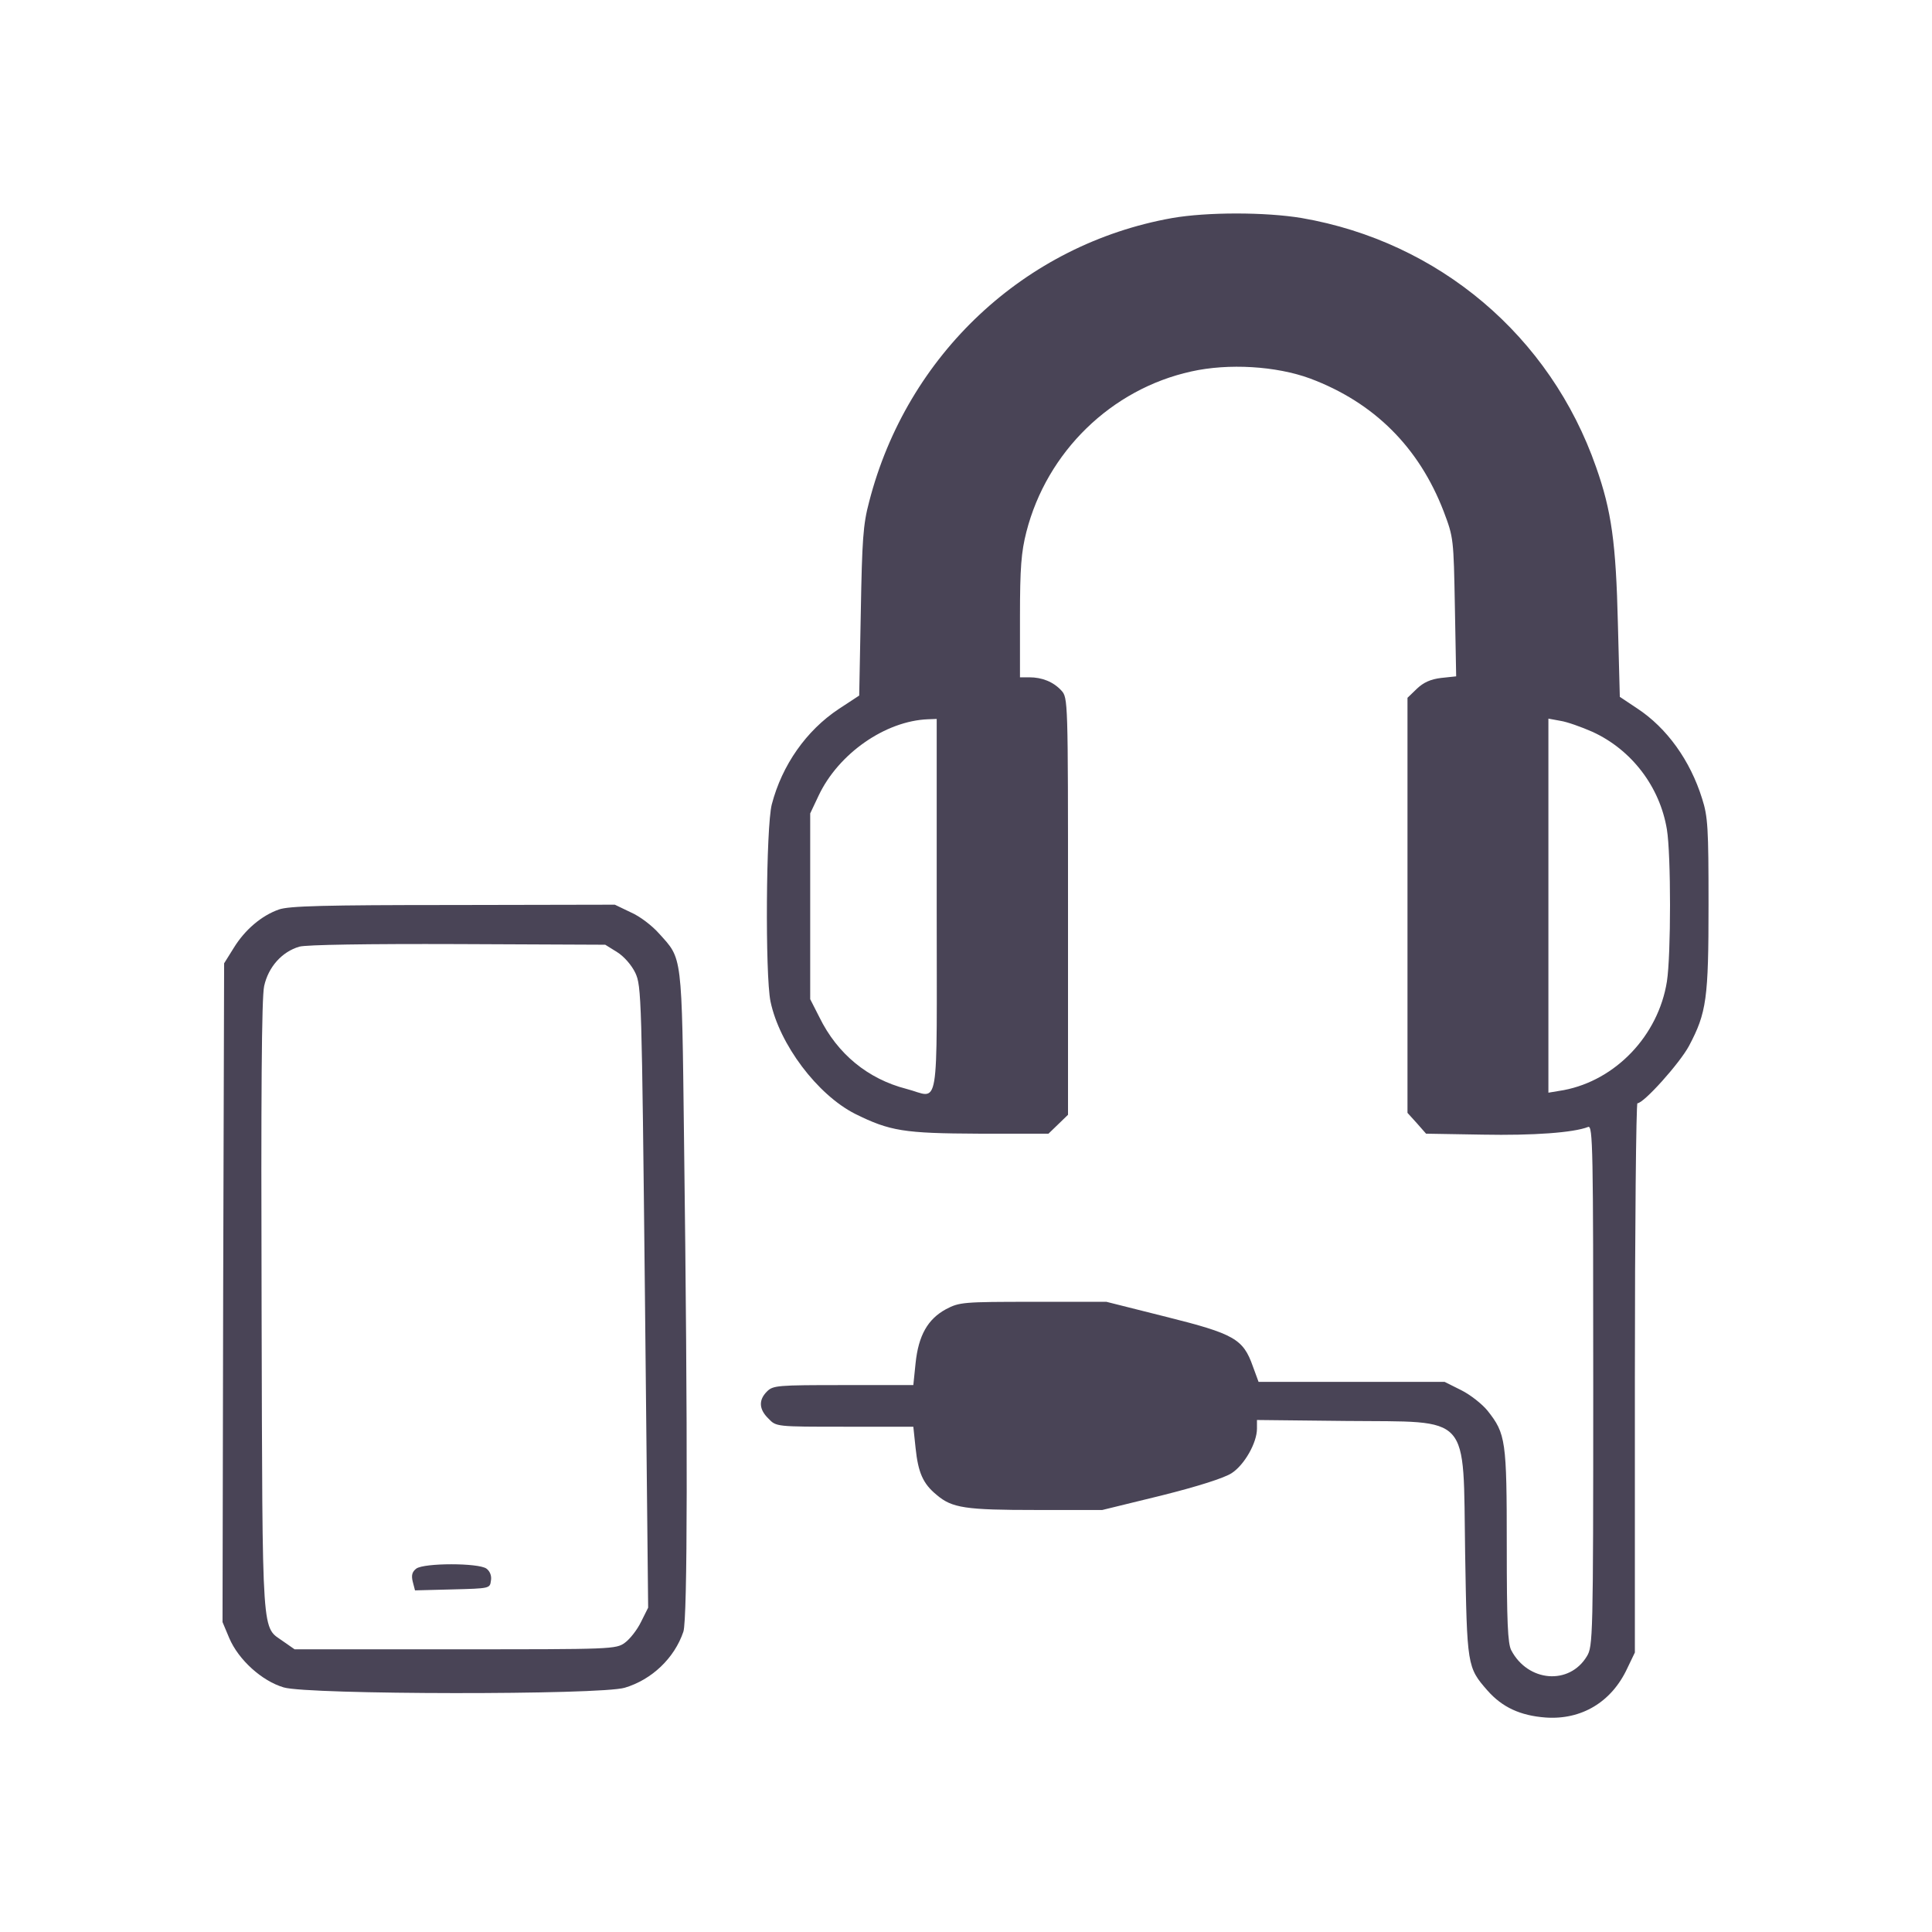 <?xml version="1.0" encoding="UTF-8"?> <svg xmlns="http://www.w3.org/2000/svg" width="683" height="683" viewBox="0 0 683 683" fill="none"><path d="M414.359 77.087C362.279 86.37 320.614 125.431 307.255 177.398C305.103 185.437 304.764 190.984 304.311 216.345L303.745 245.895L296.499 250.65C285.064 258.236 276.459 270.464 272.836 284.389C270.798 292.315 270.459 344.622 272.383 354.019C275.553 369.19 288.913 386.965 302.273 393.758C314.614 399.872 319.482 400.665 346.088 400.778H370.657L374.053 397.495L377.563 394.098V320.393C377.563 247.141 377.563 246.688 375.186 244.084C372.355 241.027 368.393 239.442 363.864 239.442H360.58V218.157C360.58 200.608 361.033 195.173 362.845 188.041C370.091 159.736 392.848 137.545 421.152 131.318C434.286 128.374 451.155 129.393 463.156 133.809C485.8 142.3 501.651 158.151 510.368 180.795C513.878 190.078 513.878 190.418 514.331 214.647L514.784 239.102L509.463 239.668C505.726 240.121 503.236 241.253 500.858 243.518L497.575 246.688V320.053V393.419L500.858 397.042L504.141 400.778L524.181 401.117C541.956 401.457 556.222 400.438 561.43 398.4C563.128 397.721 563.241 405.873 563.241 489.767C563.241 579.21 563.128 582.04 560.977 585.55C554.75 595.853 540.145 594.608 534.257 583.399C533.012 581.021 532.672 573.323 532.672 546.49C532.672 509.241 532.333 506.863 525.879 498.712C523.955 496.334 519.765 493.051 516.595 491.466L510.708 488.522H477.761H444.928L442.89 482.974C439.494 473.351 436.324 471.539 412.321 465.539L391.149 460.217H365.336C340.428 460.217 339.182 460.331 334.427 462.822C327.974 466.331 324.69 472.105 323.671 481.955L322.879 489.654H298.197C274.874 489.654 273.289 489.767 271.138 491.919C268.081 494.976 268.307 498.259 271.704 501.542C274.421 504.373 274.421 504.373 298.65 504.373H322.879L323.671 511.845C324.577 520.563 326.275 524.526 331.144 528.488C336.578 533.13 341.333 533.809 366.355 533.809H389.678L410.51 528.715C423.643 525.431 432.814 522.488 435.418 520.789C439.947 517.846 444.362 510.034 444.362 505.052V501.995L475.837 502.335C520.558 502.788 517.161 499.051 517.954 549.094C518.633 588.947 518.633 589.4 525.879 597.665C531.087 603.552 537.428 606.496 546.372 607.175C559.052 608.081 569.695 601.74 575.242 589.853L577.96 584.192V487.05C577.96 433.724 578.413 390.022 578.865 390.022C581.13 390.022 593.81 375.87 597.094 369.756C603.321 357.981 604 353.113 604 319.713C604 292.768 603.774 288.692 601.736 282.351C597.546 268.878 589.282 257.33 578.752 250.424L572.638 246.348L571.959 220.534C571.28 191.89 569.695 180.568 564.26 165.17C548.07 118.751 508.67 85.465 460.213 77.087C447.306 74.935 426.7 74.935 414.359 77.087ZM331.144 320.393C331.144 395.796 332.389 387.984 320.388 384.927C306.802 381.418 296.046 372.586 289.706 359.68L286.422 353.226V320.393V287.559L289.366 281.332C296.386 266.388 313.029 254.839 328.087 254.273L331.144 254.16V320.393ZM562.902 258.689C576.828 265.029 586.791 278.162 589.282 293.22C590.753 302.165 590.753 337.602 589.282 346.999C586.225 366.133 571.167 381.87 552.825 385.38L547.391 386.286V320.166V254.047L551.693 254.839C553.957 255.179 559.052 256.991 562.902 258.689Z" fill="#494456"></path><path d="M98.593 321.525C92.479 323.676 86.592 328.658 82.629 335.111L79.233 340.546L78.893 457.047L78.667 573.436L81.044 579.097C84.328 586.796 92.593 594.268 100.291 596.532C108.896 599.136 212.264 599.25 220.869 596.646C230.379 593.815 238.418 586.23 241.588 576.832C243.06 572.417 243.173 507.656 241.814 402.476C241.022 336.47 241.248 339.187 232.983 330.016C230.606 327.299 226.19 323.903 223.02 322.544L217.359 319.827L160.184 319.94C114.557 319.94 102.103 320.28 98.593 321.525ZM218.152 336.583C220.529 338.055 223.247 341.112 224.605 343.942C226.756 348.584 226.87 352.094 228.002 458.519L229.134 568.341L226.643 573.323C225.285 576.153 222.681 579.436 220.982 580.682C217.812 583.059 216.454 583.059 160.977 583.059H104.141L100.405 580.455C92.366 574.568 92.819 582.72 92.479 462.482C92.253 387.078 92.479 352.66 93.385 348.584C94.857 341.904 99.612 336.47 105.839 334.658C108.33 333.979 129.728 333.639 161.882 333.753L213.963 333.979L218.152 336.583Z" fill="#494456"></path><path d="M147.164 554.529C145.692 555.661 145.352 556.906 145.918 559.171L146.711 562.228L159.958 561.888C173.091 561.548 173.204 561.548 173.544 558.831C173.883 557.133 173.204 555.434 171.959 554.529C169.128 552.491 149.994 552.491 147.164 554.529Z" fill="#494456"></path></svg> 